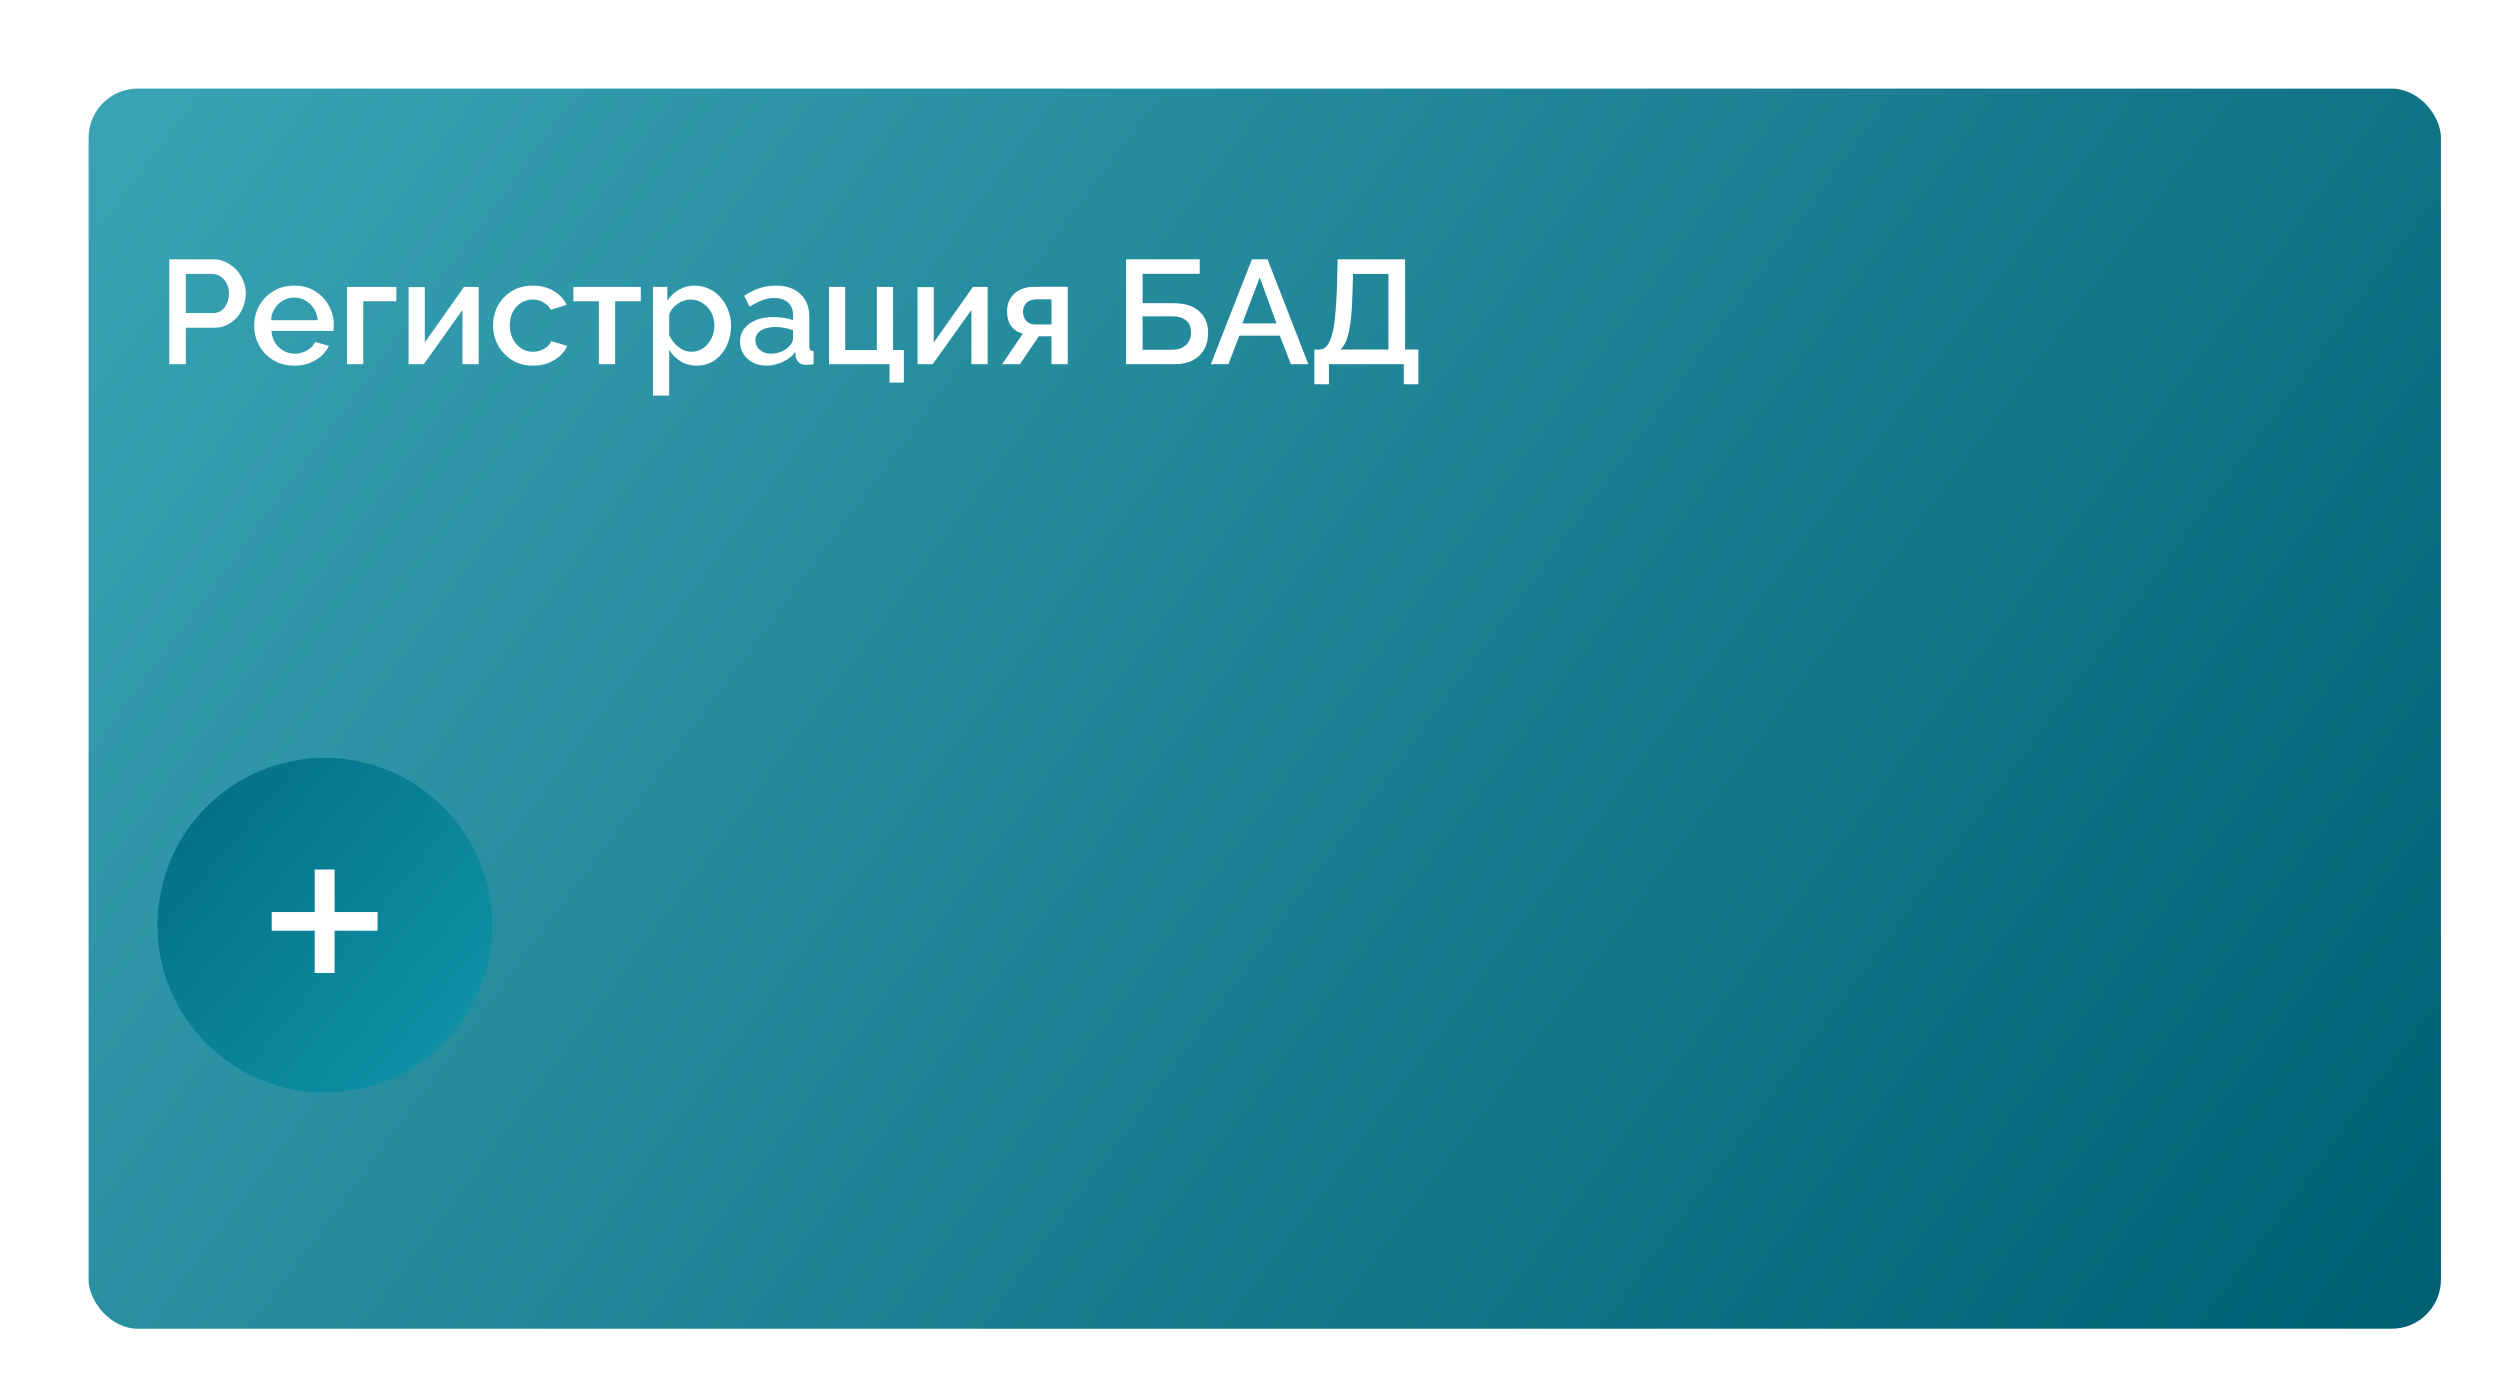<?xml version="1.0" encoding="UTF-8"?> <svg xmlns="http://www.w3.org/2000/svg" width="254" height="141" viewBox="0 0 254 141" fill="none"> <g filter="url(#filter0_dd_53_20)"> <rect x="7" y="7" width="239" height="126" rx="5" fill="url(#paint0_linear_53_20)"></rect> </g> <path d="M17.2 37V26.35H21.67C22.15 26.35 22.59 26.45 22.99 26.65C23.39 26.85 23.74 27.115 24.04 27.445C24.34 27.775 24.57 28.145 24.73 28.555C24.89 28.965 24.97 29.385 24.97 29.815C24.97 30.405 24.835 30.97 24.565 31.51C24.305 32.04 23.93 32.47 23.44 32.8C22.96 33.13 22.4 33.295 21.76 33.295H18.88V37H17.2ZM18.88 31.81H21.655C21.975 31.81 22.255 31.725 22.495 31.555C22.735 31.375 22.92 31.135 23.05 30.835C23.19 30.535 23.26 30.195 23.26 29.815C23.26 29.425 23.18 29.08 23.02 28.78C22.86 28.48 22.65 28.25 22.39 28.09C22.14 27.92 21.865 27.835 21.565 27.835H18.88V31.81ZM29.891 37.15C29.281 37.15 28.726 37.045 28.226 36.835C27.736 36.615 27.311 36.32 26.951 35.95C26.591 35.57 26.311 35.14 26.111 34.66C25.921 34.17 25.826 33.65 25.826 33.1C25.826 32.36 25.996 31.685 26.336 31.075C26.676 30.455 27.151 29.96 27.761 29.59C28.371 29.21 29.086 29.02 29.906 29.02C30.726 29.02 31.431 29.21 32.021 29.59C32.621 29.96 33.086 30.45 33.416 31.06C33.746 31.67 33.911 32.325 33.911 33.025C33.911 33.145 33.906 33.26 33.896 33.37C33.886 33.47 33.876 33.555 33.866 33.625H27.581C27.611 34.085 27.736 34.49 27.956 34.84C28.186 35.18 28.476 35.45 28.826 35.65C29.176 35.84 29.551 35.935 29.951 35.935C30.391 35.935 30.806 35.825 31.196 35.605C31.596 35.385 31.866 35.095 32.006 34.735L33.416 35.14C33.246 35.52 32.986 35.865 32.636 36.175C32.296 36.475 31.891 36.715 31.421 36.895C30.951 37.065 30.441 37.15 29.891 37.15ZM27.536 32.53H32.276C32.246 32.08 32.116 31.685 31.886 31.345C31.666 30.995 31.381 30.725 31.031 30.535C30.691 30.335 30.311 30.235 29.891 30.235C29.481 30.235 29.101 30.335 28.751 30.535C28.411 30.725 28.131 30.995 27.911 31.345C27.691 31.685 27.566 32.08 27.536 32.53ZM35.257 37V29.155H40.267V30.61H36.907V37H35.257ZM41.511 37V29.17H43.161V34.795L47.136 29.155H48.636V37H46.986V31.495L43.056 37H41.511ZM54.163 37.15C53.553 37.15 52.998 37.045 52.498 36.835C52.008 36.615 51.583 36.315 51.223 35.935C50.863 35.555 50.583 35.12 50.383 34.63C50.193 34.14 50.098 33.62 50.098 33.07C50.098 32.33 50.263 31.655 50.593 31.045C50.933 30.435 51.403 29.945 52.003 29.575C52.613 29.205 53.333 29.02 54.163 29.02C54.963 29.02 55.658 29.2 56.248 29.56C56.848 29.91 57.288 30.38 57.568 30.97L55.963 31.48C55.783 31.15 55.528 30.895 55.198 30.715C54.878 30.525 54.523 30.43 54.133 30.43C53.693 30.43 53.293 30.545 52.933 30.775C52.583 30.995 52.303 31.305 52.093 31.705C51.893 32.095 51.793 32.55 51.793 33.07C51.793 33.57 51.898 34.025 52.108 34.435C52.318 34.835 52.598 35.155 52.948 35.395C53.308 35.625 53.708 35.74 54.148 35.74C54.418 35.74 54.678 35.695 54.928 35.605C55.188 35.505 55.413 35.375 55.603 35.215C55.793 35.045 55.928 34.86 56.008 34.66L57.628 35.14C57.458 35.53 57.203 35.875 56.863 36.175C56.533 36.475 56.138 36.715 55.678 36.895C55.228 37.065 54.723 37.15 54.163 37.15ZM60.847 37V30.61H58.252V29.155H65.107V30.61H62.497V37H60.847ZM70.796 37.15C70.166 37.15 69.611 37 69.131 36.7C68.651 36.4 68.271 36.01 67.991 35.53V40.195H66.341V29.155H67.796V30.565C68.096 30.095 68.486 29.72 68.966 29.44C69.446 29.16 69.981 29.02 70.571 29.02C71.111 29.02 71.606 29.13 72.056 29.35C72.506 29.56 72.896 29.855 73.226 30.235C73.556 30.615 73.811 31.05 73.991 31.54C74.181 32.02 74.276 32.53 74.276 33.07C74.276 33.82 74.126 34.505 73.826 35.125C73.536 35.745 73.126 36.24 72.596 36.61C72.076 36.97 71.476 37.15 70.796 37.15ZM70.256 35.74C70.606 35.74 70.921 35.665 71.201 35.515C71.491 35.365 71.736 35.165 71.936 34.915C72.146 34.665 72.306 34.38 72.416 34.06C72.526 33.74 72.581 33.41 72.581 33.07C72.581 32.71 72.521 32.37 72.401 32.05C72.281 31.73 72.106 31.45 71.876 31.21C71.656 30.97 71.396 30.78 71.096 30.64C70.806 30.5 70.486 30.43 70.136 30.43C69.926 30.43 69.706 30.47 69.476 30.55C69.246 30.63 69.031 30.74 68.831 30.88C68.631 31.02 68.456 31.185 68.306 31.375C68.156 31.565 68.051 31.765 67.991 31.975V34.03C68.131 34.35 68.316 34.64 68.546 34.9C68.776 35.15 69.041 35.355 69.341 35.515C69.641 35.665 69.946 35.74 70.256 35.74ZM75.189 34.705C75.189 34.205 75.329 33.77 75.609 33.4C75.9 33.02 76.294 32.73 76.794 32.53C77.294 32.32 77.874 32.215 78.534 32.215C78.885 32.215 79.24 32.24 79.6 32.29C79.969 32.34 80.294 32.42 80.575 32.53V32.035C80.575 31.485 80.409 31.055 80.079 30.745C79.749 30.435 79.275 30.28 78.654 30.28C78.215 30.28 77.799 30.36 77.409 30.52C77.019 30.67 76.605 30.885 76.165 31.165L75.609 30.055C76.129 29.705 76.65 29.445 77.169 29.275C77.7 29.105 78.254 29.02 78.835 29.02C79.885 29.02 80.71 29.3 81.309 29.86C81.919 30.41 82.225 31.195 82.225 32.215V35.14C82.225 35.33 82.254 35.465 82.314 35.545C82.385 35.625 82.499 35.67 82.659 35.68V37C82.51 37.03 82.374 37.05 82.254 37.06C82.135 37.07 82.034 37.075 81.954 37.075C81.605 37.075 81.34 36.99 81.159 36.82C80.98 36.65 80.874 36.45 80.844 36.22L80.799 35.77C80.46 36.21 80.025 36.55 79.495 36.79C78.965 37.03 78.43 37.15 77.889 37.15C77.37 37.15 76.904 37.045 76.495 36.835C76.085 36.615 75.764 36.32 75.534 35.95C75.305 35.58 75.189 35.165 75.189 34.705ZM80.184 35.185C80.305 35.055 80.4 34.925 80.469 34.795C80.54 34.665 80.575 34.55 80.575 34.45V33.55C80.294 33.44 79.999 33.36 79.689 33.31C79.379 33.25 79.075 33.22 78.775 33.22C78.174 33.22 77.684 33.34 77.305 33.58C76.934 33.82 76.749 34.15 76.749 34.57C76.749 34.8 76.809 35.02 76.93 35.23C77.059 35.44 77.24 35.61 77.469 35.74C77.71 35.87 78.004 35.935 78.355 35.935C78.715 35.935 79.059 35.865 79.389 35.725C79.719 35.585 79.984 35.405 80.184 35.185ZM90.376 38.875V37H84.226V29.155H85.876V35.56H89.086V29.155H90.736V35.56H91.831V38.875H90.376ZM93.221 37V29.17H94.871V34.795L98.846 29.155H100.345V37H98.695V31.495L94.766 37H93.221ZM101.822 37L103.922 33.895C103.432 33.775 103.042 33.525 102.752 33.145C102.462 32.765 102.317 32.255 102.317 31.615C102.317 31.125 102.427 30.695 102.647 30.325C102.877 29.955 103.197 29.665 103.607 29.455C104.017 29.245 104.492 29.14 105.032 29.14H108.482V37H106.832V34.165H105.542L103.622 37H101.822ZM105.197 32.965H106.832V30.415H105.302C104.882 30.415 104.547 30.53 104.297 30.76C104.057 30.99 103.937 31.29 103.937 31.66C103.937 32.03 104.042 32.34 104.252 32.59C104.472 32.84 104.787 32.965 105.197 32.965ZM114.407 37V26.35H121.892V27.82H116.087V30.805H119.207C120.387 30.805 121.272 31.085 121.862 31.645C122.452 32.195 122.747 32.925 122.747 33.835C122.747 34.445 122.617 34.99 122.357 35.47C122.107 35.94 121.727 36.315 121.217 36.595C120.717 36.865 120.082 37 119.312 37H114.407ZM116.087 35.53H119.087C119.547 35.53 119.917 35.445 120.197 35.275C120.487 35.105 120.692 34.89 120.812 34.63C120.942 34.36 121.007 34.08 121.007 33.79C121.007 33.5 120.952 33.23 120.842 32.98C120.732 32.73 120.532 32.53 120.242 32.38C119.962 32.22 119.567 32.14 119.057 32.14H116.087V35.53ZM127.194 26.35H128.784L132.924 37H131.154L130.029 34.105H125.919L124.809 37H123.024L127.194 26.35ZM129.699 32.86L127.989 28.195L126.219 32.86H129.699ZM133.536 39.04V35.515H134.046C134.326 35.515 134.566 35.405 134.766 35.185C134.976 34.965 135.151 34.615 135.291 34.135C135.441 33.655 135.556 33.025 135.636 32.245C135.726 31.455 135.791 30.49 135.831 29.35L135.906 26.35H142.761V35.515H144.111V39.04H142.626V37H135.021V39.04H133.536ZM136.176 35.515H141.066V27.835H137.466L137.421 29.575C137.391 30.725 137.331 31.7 137.241 32.5C137.151 33.29 137.021 33.93 136.851 34.42C136.681 34.91 136.456 35.275 136.176 35.515Z" fill="white"></path> <g filter="url(#filter1_dd_53_20)"> <circle cx="33" cy="94" r="17" fill="url(#paint1_linear_53_20)"></circle> </g> <path d="M38.36 94.56H33.992V98.856H31.976V94.56H27.608V92.664H31.976V88.344H33.992V92.664H38.36V94.56Z" fill="white"></path> <defs> <filter id="filter0_dd_53_20" x="0" y="0" width="254" height="141" filterUnits="userSpaceOnUse" color-interpolation-filters="sRGB"> <feFlood flood-opacity="0" result="BackgroundImageFix"></feFlood> <feColorMatrix in="SourceAlpha" type="matrix" values="0 0 0 0 0 0 0 0 0 0 0 0 0 0 0 0 0 0 127 0" result="hardAlpha"></feColorMatrix> <feOffset dx="-2" dy="-2"></feOffset> <feGaussianBlur stdDeviation="2.5"></feGaussianBlur> <feComposite in2="hardAlpha" operator="out"></feComposite> <feColorMatrix type="matrix" values="0 0 0 0 1 0 0 0 0 1 0 0 0 0 1 0 0 0 0.15 0"></feColorMatrix> <feBlend mode="normal" in2="BackgroundImageFix" result="effect1_dropShadow_53_20"></feBlend> <feColorMatrix in="SourceAlpha" type="matrix" values="0 0 0 0 0 0 0 0 0 0 0 0 0 0 0 0 0 0 127 0" result="hardAlpha"></feColorMatrix> <feOffset dx="4" dy="4"></feOffset> <feGaussianBlur stdDeviation="2"></feGaussianBlur> <feComposite in2="hardAlpha" operator="out"></feComposite> <feColorMatrix type="matrix" values="0 0 0 0 0 0 0 0 0 0 0 0 0 0 0 0 0 0 0.25 0"></feColorMatrix> <feBlend mode="normal" in2="effect1_dropShadow_53_20" result="effect2_dropShadow_53_20"></feBlend> <feBlend mode="normal" in="SourceGraphic" in2="effect2_dropShadow_53_20" result="shape"></feBlend> </filter> <filter id="filter1_dd_53_20" x="2" y="63" width="62" height="62" filterUnits="userSpaceOnUse" color-interpolation-filters="sRGB"> <feFlood flood-opacity="0" result="BackgroundImageFix"></feFlood> <feColorMatrix in="SourceAlpha" type="matrix" values="0 0 0 0 0 0 0 0 0 0 0 0 0 0 0 0 0 0 127 0" result="hardAlpha"></feColorMatrix> <feOffset dx="4" dy="4"></feOffset> <feGaussianBlur stdDeviation="5"></feGaussianBlur> <feComposite in2="hardAlpha" operator="out"></feComposite> <feColorMatrix type="matrix" values="0 0 0 0 1 0 0 0 0 1 0 0 0 0 1 0 0 0 0.2 0"></feColorMatrix> <feBlend mode="normal" in2="BackgroundImageFix" result="effect1_dropShadow_53_20"></feBlend> <feColorMatrix in="SourceAlpha" type="matrix" values="0 0 0 0 0 0 0 0 0 0 0 0 0 0 0 0 0 0 127 0" result="hardAlpha"></feColorMatrix> <feOffset dx="-4" dy="-4"></feOffset> <feGaussianBlur stdDeviation="5"></feGaussianBlur> <feComposite in2="hardAlpha" operator="out"></feComposite> <feColorMatrix type="matrix" values="0 0 0 0 0.024 0 0 0 0 0.498 0 0 0 0 0.576 0 0 0 1 0"></feColorMatrix> <feBlend mode="normal" in2="effect1_dropShadow_53_20" result="effect2_dropShadow_53_20"></feBlend> <feBlend mode="normal" in="SourceGraphic" in2="effect2_dropShadow_53_20" result="shape"></feBlend> </filter> <linearGradient id="paint0_linear_53_20" x1="8.5" y1="9.072" x2="219.753" y2="165.199" gradientUnits="userSpaceOnUse"> <stop stop-color="#39A3B4"></stop> <stop offset="1" stop-color="#006175"></stop> </linearGradient> <linearGradient id="paint1_linear_53_20" x1="19.696" y1="82.913" x2="46.304" y2="105.087" gradientUnits="userSpaceOnUse"> <stop stop-color="#047286"></stop> <stop offset="1" stop-color="#0F91A5"></stop> </linearGradient> </defs> </svg> 